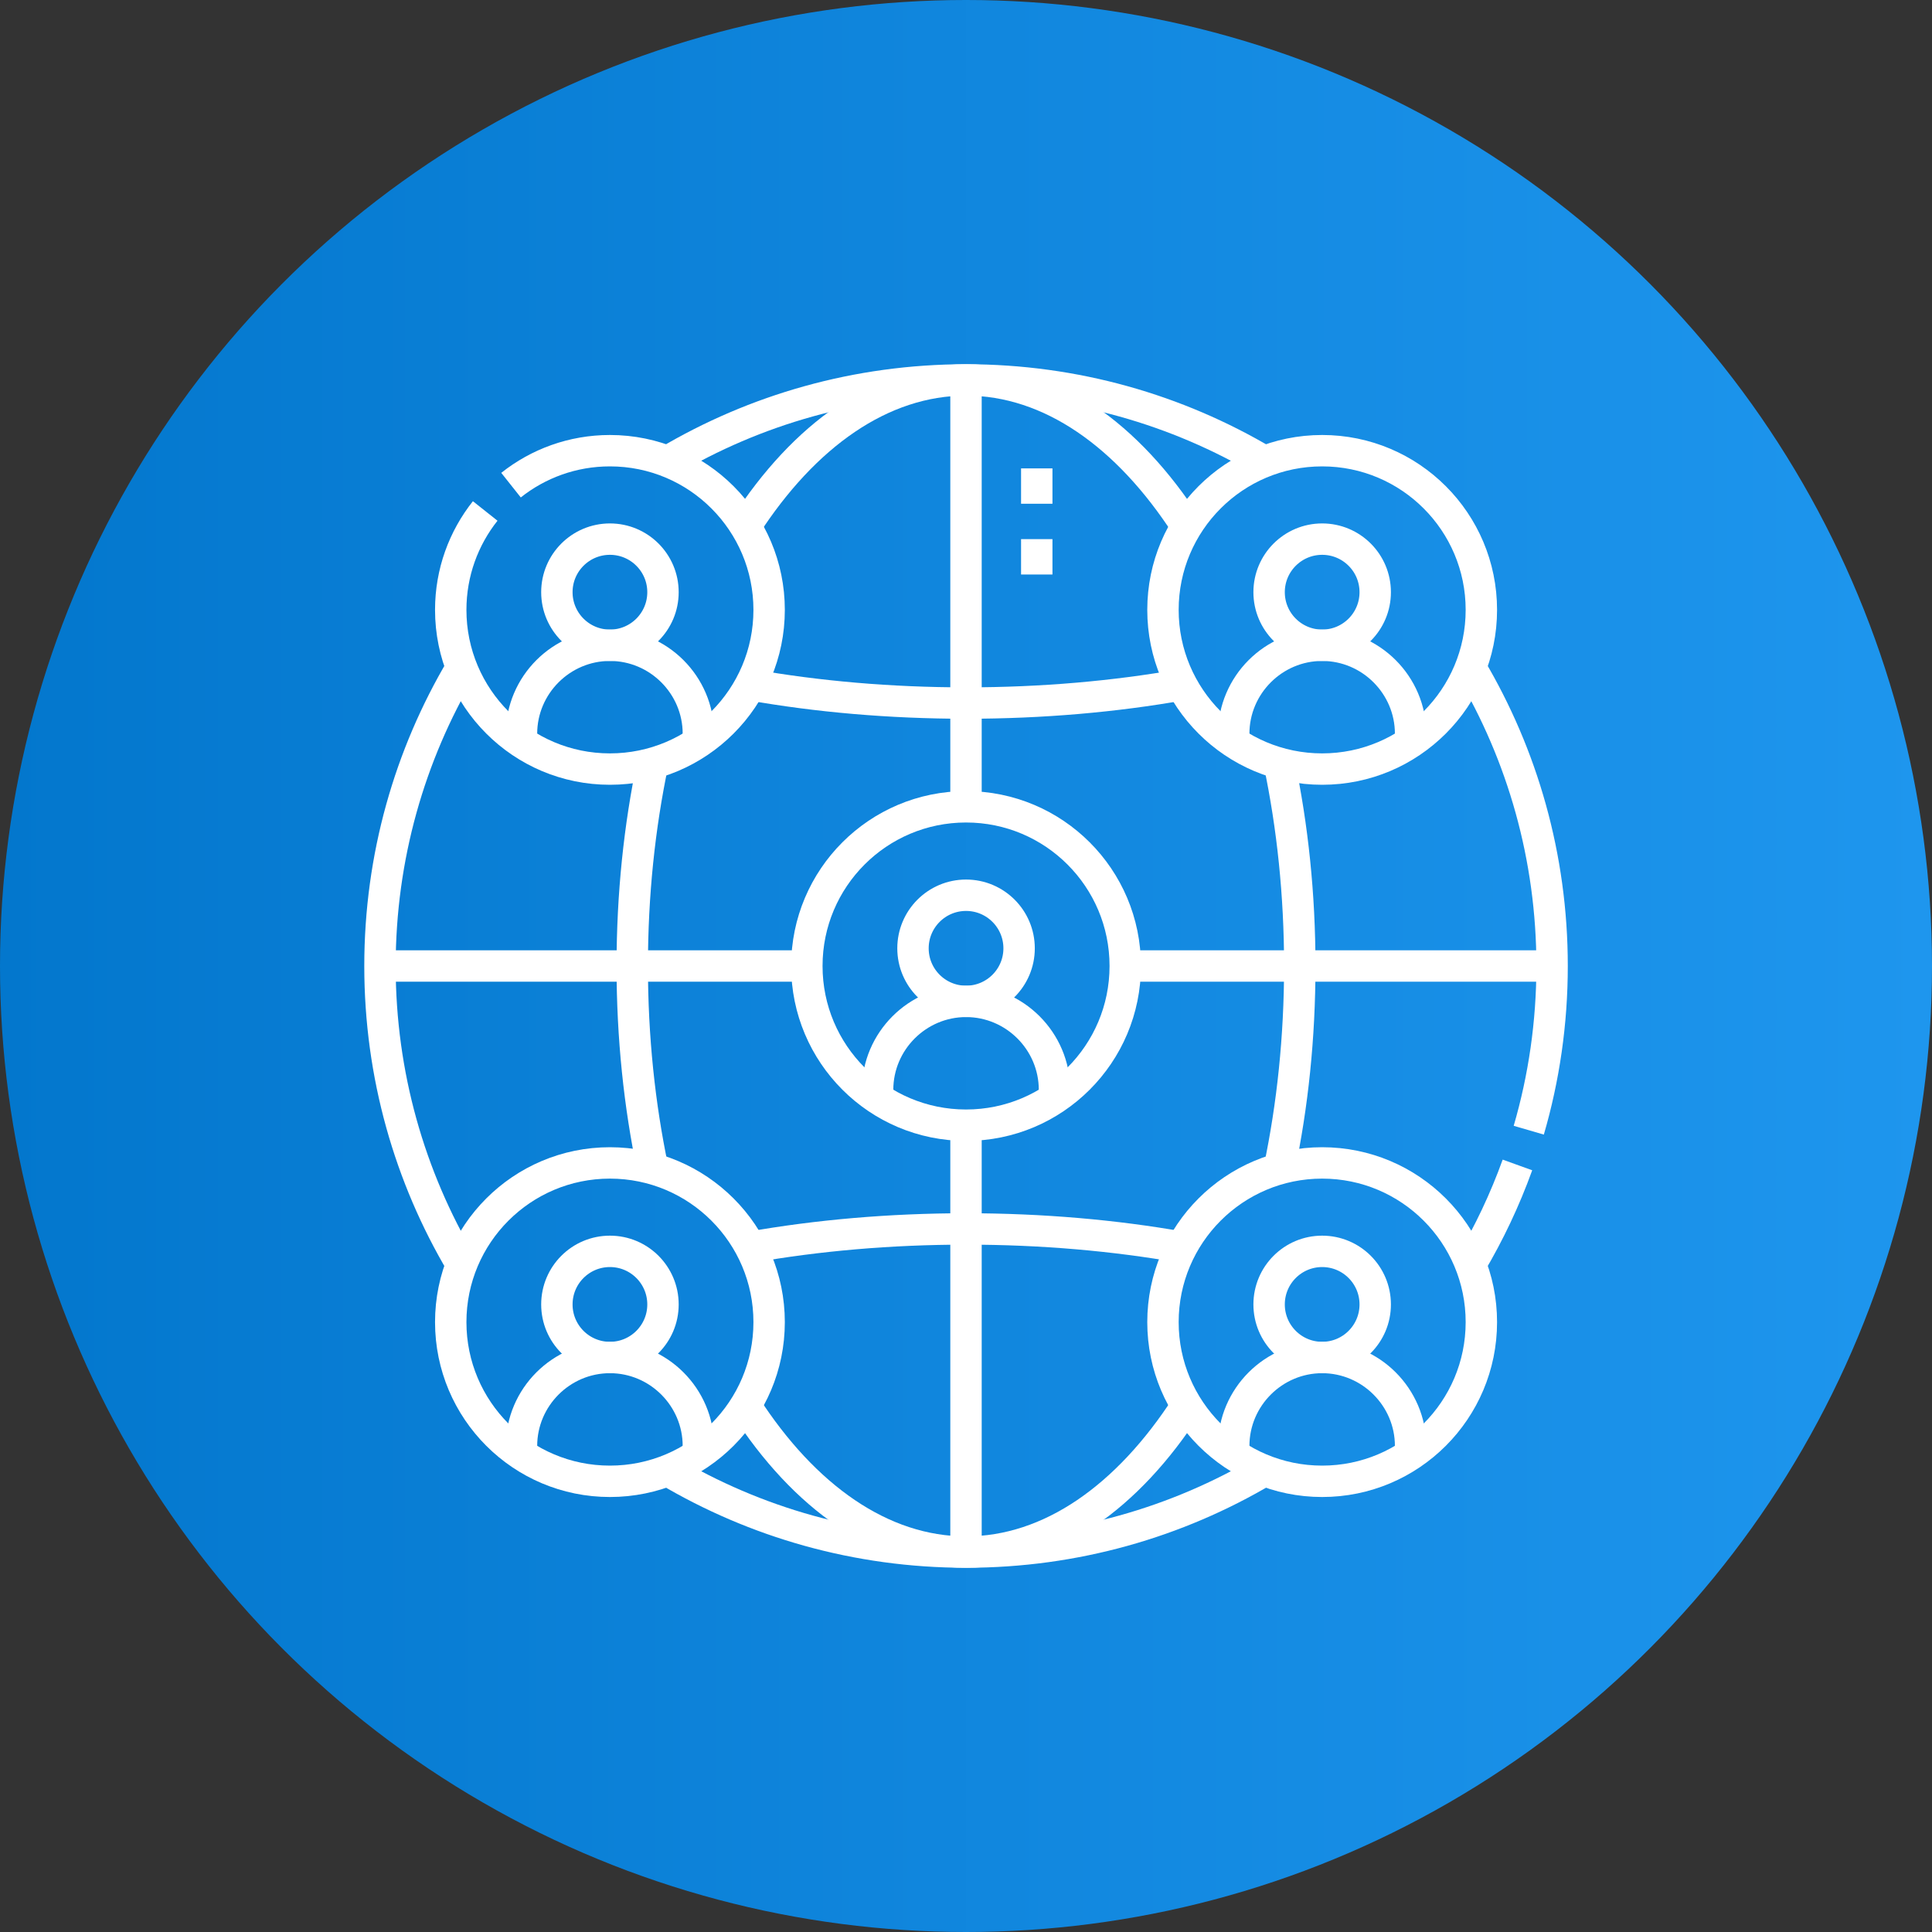 <svg width="80" height="80" viewBox="0 0 80 80" fill="none" xmlns="http://www.w3.org/2000/svg">
<rect x="0" y="0" width="80" height="80" fill="#333333" stroke="none"/>
<g clip-path="url(#clip0_19134_2817)">
<circle cx="40" cy="40" r="40" fill="url(#paint0_linear_19134_2817)"/>
<g clip-path="url(#clip1_19134_2817)">
<path d="M19.111 27.645C16.966 31.264 15.734 35.488 15.734 40C15.734 44.512 16.967 48.735 19.112 52.354M27.648 60.89C31.267 63.035 35.49 64.268 40.002 64.268C44.514 64.268 48.737 63.035 52.356 60.89M60.892 52.354C61.662 51.055 62.314 49.678 62.834 48.238M63.303 46.799C63.932 44.642 64.269 42.36 64.269 40C64.269 35.488 63.037 31.265 60.892 27.646M52.356 19.11C48.737 16.965 44.514 15.732 40.002 15.732C35.49 15.732 31.265 16.964 27.646 19.109" stroke="white" stroke-width="1.3" stroke-miterlimit="22.926"/>
<path d="M31.074 28.355C33.838 28.843 36.85 29.112 40.002 29.112C43.155 29.112 46.167 28.843 48.931 28.355" stroke="white" stroke-width="1.3" stroke-miterlimit="22.926"/>
<path d="M15.734 40H33.41M46.594 40H64.269" stroke="white" stroke-width="1.3" stroke-miterlimit="22.926"/>
<path d="M40 15.732V33.408M40 46.592V64.268" stroke="white" stroke-width="1.3" stroke-miterlimit="22.926"/>
<path d="M30.865 21.792C33.3 18.021 36.498 15.732 40.001 15.732C43.503 15.732 46.701 18.021 49.136 21.792M27.03 31.604C26.48 34.22 26.18 37.048 26.18 40C26.18 42.952 26.48 45.78 27.03 48.396M30.865 58.208C33.3 61.979 36.498 64.268 40.001 64.268C43.503 64.268 46.701 61.979 49.136 58.208M52.971 48.396C53.521 45.78 53.821 42.952 53.821 40C53.821 37.048 53.521 34.22 52.971 31.604" stroke="white" stroke-width="1.3" stroke-miterlimit="22.926"/>
<path d="M31.074 51.645C33.838 51.157 36.85 50.888 40.002 50.888C43.155 50.888 46.167 51.157 48.931 51.645" stroke="white" stroke-width="1.3" stroke-miterlimit="22.926"/>
<path d="M40.002 46.592C43.642 46.592 46.594 43.641 46.594 40C46.594 36.359 43.642 33.408 40.002 33.408C36.361 33.408 33.41 36.359 33.41 40C33.41 43.641 36.361 46.592 40.002 46.592Z" stroke="white" stroke-width="1.3" stroke-miterlimit="22.926"/>
<path d="M40.002 41.465C41.215 41.465 42.199 40.481 42.199 39.268C42.199 38.054 41.215 37.07 40.002 37.07C38.788 37.07 37.805 38.054 37.805 39.268C37.805 40.481 38.788 41.465 40.002 41.465Z" stroke="white" stroke-width="1.3" stroke-miterlimit="22.926"/>
<path d="M43.664 45.481V45.127C43.664 43.113 42.016 41.465 40.002 41.465C37.988 41.465 36.34 43.113 36.34 45.127V45.481" stroke="white" stroke-width="1.3" stroke-miterlimit="22.926"/>
<path d="M25.256 26.719C26.469 26.719 27.453 25.735 27.453 24.521C27.453 23.308 26.469 22.324 25.256 22.324C24.042 22.324 23.059 23.308 23.059 24.521C23.059 25.735 24.042 26.719 25.256 26.719Z" stroke="white" stroke-width="1.3" stroke-miterlimit="22.926"/>
<path d="M28.918 30.735V30.381C28.918 28.367 27.27 26.719 25.256 26.719C23.242 26.719 21.594 28.367 21.594 30.381V30.735" stroke="white" stroke-width="1.3" stroke-miterlimit="22.926"/>
<path d="M54.748 26.719C55.962 26.719 56.945 25.735 56.945 24.521C56.945 23.308 55.962 22.324 54.748 22.324C53.535 22.324 52.551 23.308 52.551 24.521C52.551 25.735 53.535 26.719 54.748 26.719Z" stroke="white" stroke-width="1.3" stroke-miterlimit="22.926"/>
<path d="M51.086 30.735V30.381C51.086 28.367 52.734 26.719 54.748 26.719C56.762 26.719 58.41 28.367 58.41 30.381V30.735" stroke="white" stroke-width="1.3" stroke-miterlimit="22.926"/>
<path d="M25.256 56.211C26.469 56.211 27.453 55.227 27.453 54.014C27.453 52.8 26.469 51.816 25.256 51.816C24.042 51.816 23.059 52.8 23.059 54.014C23.059 55.227 24.042 56.211 25.256 56.211Z" stroke="white" stroke-width="1.3" stroke-miterlimit="22.926"/>
<path d="M28.918 60.227V59.873C28.918 57.859 27.27 56.211 25.256 56.211C23.242 56.211 21.594 57.859 21.594 59.873V60.227" stroke="white" stroke-width="1.3" stroke-miterlimit="22.926"/>
<path d="M21.16 20.089C22.285 19.196 23.708 18.662 25.256 18.662C28.896 18.662 31.848 21.613 31.848 25.254C31.848 28.894 28.896 31.846 25.256 31.846C21.615 31.846 18.664 28.894 18.664 25.254C18.664 23.706 19.198 22.283 20.091 21.158M54.748 48.154C51.108 48.154 48.156 51.106 48.156 54.746C48.156 58.387 51.108 61.338 54.748 61.338C58.389 61.338 61.34 58.387 61.34 54.746C61.34 51.105 58.389 48.154 54.748 48.154ZM25.256 48.154C28.896 48.154 31.848 51.106 31.848 54.746C31.848 58.387 28.896 61.338 25.256 61.338C21.615 61.338 18.664 58.387 18.664 54.746C18.664 51.105 21.615 48.154 25.256 48.154ZM54.748 18.662C51.108 18.662 48.156 21.613 48.156 25.254C48.156 28.894 51.108 31.846 54.748 31.846C58.389 31.846 61.34 28.894 61.34 25.254C61.34 21.613 58.389 18.662 54.748 18.662Z" stroke="white" stroke-width="1.3" stroke-miterlimit="22.926"/>
<path d="M54.748 56.211C55.962 56.211 56.945 55.227 56.945 54.014C56.945 52.8 55.962 51.816 54.748 51.816C53.535 51.816 52.551 52.8 52.551 54.014C52.551 55.227 53.535 56.211 54.748 56.211Z" stroke="white" stroke-width="1.3" stroke-miterlimit="22.926"/>
<path d="M51.086 60.227V59.873C51.086 57.859 52.734 56.211 54.748 56.211C56.762 56.211 58.41 57.859 58.41 59.873V60.227" stroke="white" stroke-width="1.3" stroke-miterlimit="22.926"/>
<path d="M42.93 20.859V19.395M42.93 23.789V22.324" stroke="white" stroke-width="1.3" stroke-miterlimit="22.926"/>
</g>
</g>
<defs>
<linearGradient id="paint0_linear_19134_2817" x1="0" y1="0" x2="80" y2="0" gradientUnits="userSpaceOnUse">
<stop stop-color="#0377CD"/>
<stop offset="1" stop-color="#1E96EE"/>
</linearGradient>
<clipPath id="clip0_19134_2817">
<rect width="80" height="80" fill="white"/>
</clipPath>
<clipPath id="clip1_19134_2817">
<rect width="50" height="50" fill="white" transform="translate(15 15)"/>
</clipPath>
</defs>
</svg>
